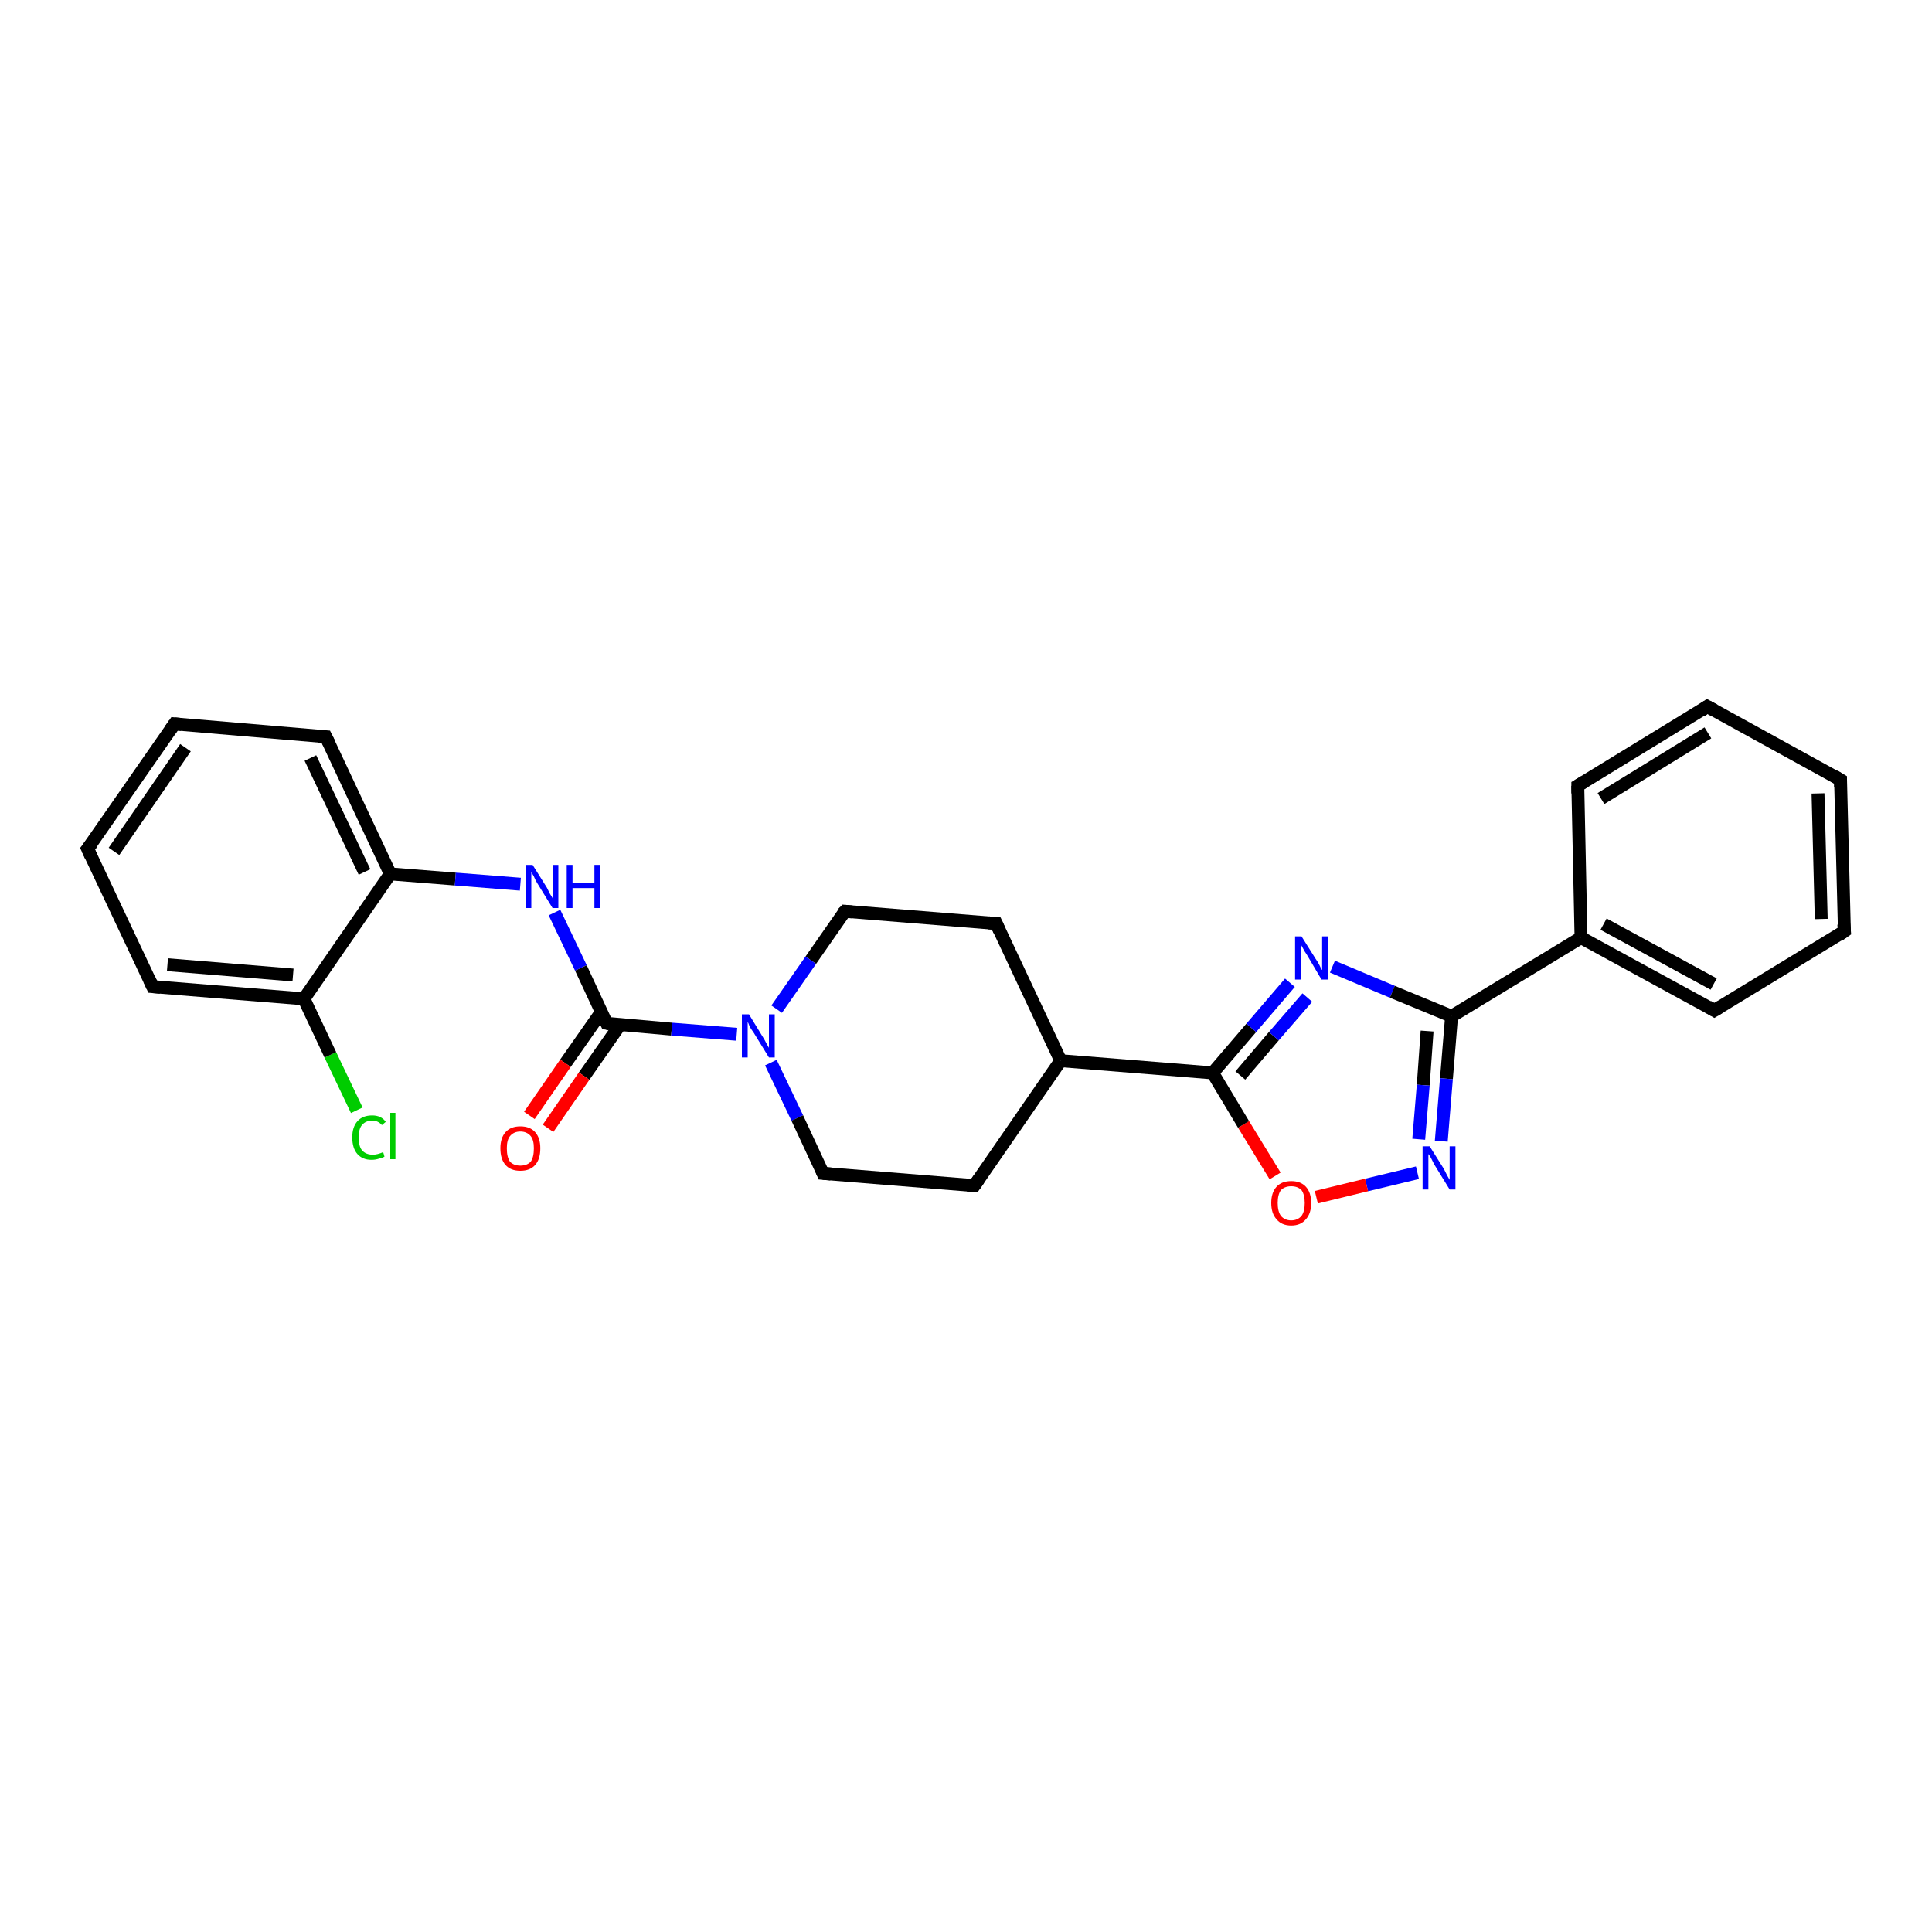 <?xml version='1.0' encoding='iso-8859-1'?>
<svg version='1.1' baseProfile='full'
              xmlns='http://www.w3.org/2000/svg'
                      xmlns:rdkit='http://www.rdkit.org/xml'
                      xmlns:xlink='http://www.w3.org/1999/xlink'
                  xml:space='preserve'
width='300px' height='300px' viewBox='0 0 300 300'>
<!-- END OF HEADER -->
<rect style='opacity:1.0;fill:#FFFFFF;stroke:none' width='300.0' height='300.0' x='0.0' y='0.0'> </rect>
<path class='bond-0 atom-0 atom-1' d='M 55.4,172.4 L 51.3,163.8' style='fill:none;fill-rule:evenodd;stroke:#00CC00;stroke-width:2.0px;stroke-linecap:butt;stroke-linejoin:miter;stroke-opacity:1' />
<path class='bond-0 atom-0 atom-1' d='M 51.3,163.8 L 47.2,155.1' style='fill:none;fill-rule:evenodd;stroke:#000000;stroke-width:2.0px;stroke-linecap:butt;stroke-linejoin:miter;stroke-opacity:1' />
<path class='bond-1 atom-1 atom-2' d='M 47.2,155.1 L 23.7,153.2' style='fill:none;fill-rule:evenodd;stroke:#000000;stroke-width:2.0px;stroke-linecap:butt;stroke-linejoin:miter;stroke-opacity:1' />
<path class='bond-1 atom-1 atom-2' d='M 45.5,151.4 L 26.0,149.8' style='fill:none;fill-rule:evenodd;stroke:#000000;stroke-width:2.0px;stroke-linecap:butt;stroke-linejoin:miter;stroke-opacity:1' />
<path class='bond-2 atom-2 atom-3' d='M 23.7,153.2 L 13.6,131.8' style='fill:none;fill-rule:evenodd;stroke:#000000;stroke-width:2.0px;stroke-linecap:butt;stroke-linejoin:miter;stroke-opacity:1' />
<path class='bond-3 atom-3 atom-4' d='M 13.6,131.8 L 27.1,112.4' style='fill:none;fill-rule:evenodd;stroke:#000000;stroke-width:2.0px;stroke-linecap:butt;stroke-linejoin:miter;stroke-opacity:1' />
<path class='bond-3 atom-3 atom-4' d='M 17.7,132.2 L 28.8,116.1' style='fill:none;fill-rule:evenodd;stroke:#000000;stroke-width:2.0px;stroke-linecap:butt;stroke-linejoin:miter;stroke-opacity:1' />
<path class='bond-4 atom-4 atom-5' d='M 27.1,112.4 L 50.6,114.4' style='fill:none;fill-rule:evenodd;stroke:#000000;stroke-width:2.0px;stroke-linecap:butt;stroke-linejoin:miter;stroke-opacity:1' />
<path class='bond-5 atom-5 atom-6' d='M 50.6,114.4 L 60.6,135.7' style='fill:none;fill-rule:evenodd;stroke:#000000;stroke-width:2.0px;stroke-linecap:butt;stroke-linejoin:miter;stroke-opacity:1' />
<path class='bond-5 atom-5 atom-6' d='M 48.2,117.7 L 56.6,135.4' style='fill:none;fill-rule:evenodd;stroke:#000000;stroke-width:2.0px;stroke-linecap:butt;stroke-linejoin:miter;stroke-opacity:1' />
<path class='bond-6 atom-6 atom-7' d='M 60.6,135.7 L 70.7,136.5' style='fill:none;fill-rule:evenodd;stroke:#000000;stroke-width:2.0px;stroke-linecap:butt;stroke-linejoin:miter;stroke-opacity:1' />
<path class='bond-6 atom-6 atom-7' d='M 70.7,136.5 L 80.8,137.3' style='fill:none;fill-rule:evenodd;stroke:#0000FF;stroke-width:2.0px;stroke-linecap:butt;stroke-linejoin:miter;stroke-opacity:1' />
<path class='bond-7 atom-7 atom-8' d='M 86.1,141.7 L 90.2,150.3' style='fill:none;fill-rule:evenodd;stroke:#0000FF;stroke-width:2.0px;stroke-linecap:butt;stroke-linejoin:miter;stroke-opacity:1' />
<path class='bond-7 atom-7 atom-8' d='M 90.2,150.3 L 94.2,158.9' style='fill:none;fill-rule:evenodd;stroke:#000000;stroke-width:2.0px;stroke-linecap:butt;stroke-linejoin:miter;stroke-opacity:1' />
<path class='bond-8 atom-8 atom-9' d='M 93.4,157.1 L 87.8,165.1' style='fill:none;fill-rule:evenodd;stroke:#000000;stroke-width:2.0px;stroke-linecap:butt;stroke-linejoin:miter;stroke-opacity:1' />
<path class='bond-8 atom-8 atom-9' d='M 87.8,165.1 L 82.2,173.2' style='fill:none;fill-rule:evenodd;stroke:#FF0000;stroke-width:2.0px;stroke-linecap:butt;stroke-linejoin:miter;stroke-opacity:1' />
<path class='bond-8 atom-8 atom-9' d='M 96.3,159.1 L 90.7,167.1' style='fill:none;fill-rule:evenodd;stroke:#000000;stroke-width:2.0px;stroke-linecap:butt;stroke-linejoin:miter;stroke-opacity:1' />
<path class='bond-8 atom-8 atom-9' d='M 90.7,167.1 L 85.1,175.2' style='fill:none;fill-rule:evenodd;stroke:#FF0000;stroke-width:2.0px;stroke-linecap:butt;stroke-linejoin:miter;stroke-opacity:1' />
<path class='bond-9 atom-8 atom-10' d='M 94.2,158.9 L 104.3,159.8' style='fill:none;fill-rule:evenodd;stroke:#000000;stroke-width:2.0px;stroke-linecap:butt;stroke-linejoin:miter;stroke-opacity:1' />
<path class='bond-9 atom-8 atom-10' d='M 104.3,159.8 L 114.4,160.6' style='fill:none;fill-rule:evenodd;stroke:#0000FF;stroke-width:2.0px;stroke-linecap:butt;stroke-linejoin:miter;stroke-opacity:1' />
<path class='bond-10 atom-10 atom-11' d='M 119.7,165.0 L 123.8,173.6' style='fill:none;fill-rule:evenodd;stroke:#0000FF;stroke-width:2.0px;stroke-linecap:butt;stroke-linejoin:miter;stroke-opacity:1' />
<path class='bond-10 atom-10 atom-11' d='M 123.8,173.6 L 127.8,182.2' style='fill:none;fill-rule:evenodd;stroke:#000000;stroke-width:2.0px;stroke-linecap:butt;stroke-linejoin:miter;stroke-opacity:1' />
<path class='bond-11 atom-11 atom-12' d='M 127.8,182.2 L 151.3,184.1' style='fill:none;fill-rule:evenodd;stroke:#000000;stroke-width:2.0px;stroke-linecap:butt;stroke-linejoin:miter;stroke-opacity:1' />
<path class='bond-12 atom-12 atom-13' d='M 151.3,184.1 L 164.7,164.7' style='fill:none;fill-rule:evenodd;stroke:#000000;stroke-width:2.0px;stroke-linecap:butt;stroke-linejoin:miter;stroke-opacity:1' />
<path class='bond-13 atom-13 atom-14' d='M 164.7,164.7 L 154.7,143.4' style='fill:none;fill-rule:evenodd;stroke:#000000;stroke-width:2.0px;stroke-linecap:butt;stroke-linejoin:miter;stroke-opacity:1' />
<path class='bond-14 atom-14 atom-15' d='M 154.7,143.4 L 131.2,141.5' style='fill:none;fill-rule:evenodd;stroke:#000000;stroke-width:2.0px;stroke-linecap:butt;stroke-linejoin:miter;stroke-opacity:1' />
<path class='bond-15 atom-13 atom-16' d='M 164.7,164.7 L 188.3,166.6' style='fill:none;fill-rule:evenodd;stroke:#000000;stroke-width:2.0px;stroke-linecap:butt;stroke-linejoin:miter;stroke-opacity:1' />
<path class='bond-16 atom-16 atom-17' d='M 188.3,166.6 L 194.3,159.6' style='fill:none;fill-rule:evenodd;stroke:#000000;stroke-width:2.0px;stroke-linecap:butt;stroke-linejoin:miter;stroke-opacity:1' />
<path class='bond-16 atom-16 atom-17' d='M 194.3,159.6 L 200.3,152.6' style='fill:none;fill-rule:evenodd;stroke:#0000FF;stroke-width:2.0px;stroke-linecap:butt;stroke-linejoin:miter;stroke-opacity:1' />
<path class='bond-16 atom-16 atom-17' d='M 192.6,167.0 L 197.8,160.9' style='fill:none;fill-rule:evenodd;stroke:#000000;stroke-width:2.0px;stroke-linecap:butt;stroke-linejoin:miter;stroke-opacity:1' />
<path class='bond-16 atom-16 atom-17' d='M 197.8,160.9 L 203.0,154.9' style='fill:none;fill-rule:evenodd;stroke:#0000FF;stroke-width:2.0px;stroke-linecap:butt;stroke-linejoin:miter;stroke-opacity:1' />
<path class='bond-17 atom-17 atom-18' d='M 206.9,150.1 L 216.2,154.0' style='fill:none;fill-rule:evenodd;stroke:#0000FF;stroke-width:2.0px;stroke-linecap:butt;stroke-linejoin:miter;stroke-opacity:1' />
<path class='bond-17 atom-17 atom-18' d='M 216.2,154.0 L 225.4,157.8' style='fill:none;fill-rule:evenodd;stroke:#000000;stroke-width:2.0px;stroke-linecap:butt;stroke-linejoin:miter;stroke-opacity:1' />
<path class='bond-18 atom-18 atom-19' d='M 225.4,157.8 L 224.6,167.5' style='fill:none;fill-rule:evenodd;stroke:#000000;stroke-width:2.0px;stroke-linecap:butt;stroke-linejoin:miter;stroke-opacity:1' />
<path class='bond-18 atom-18 atom-19' d='M 224.6,167.5 L 223.8,177.2' style='fill:none;fill-rule:evenodd;stroke:#0000FF;stroke-width:2.0px;stroke-linecap:butt;stroke-linejoin:miter;stroke-opacity:1' />
<path class='bond-18 atom-18 atom-19' d='M 221.6,160.1 L 221.0,168.5' style='fill:none;fill-rule:evenodd;stroke:#000000;stroke-width:2.0px;stroke-linecap:butt;stroke-linejoin:miter;stroke-opacity:1' />
<path class='bond-18 atom-18 atom-19' d='M 221.0,168.5 L 220.3,176.9' style='fill:none;fill-rule:evenodd;stroke:#0000FF;stroke-width:2.0px;stroke-linecap:butt;stroke-linejoin:miter;stroke-opacity:1' />
<path class='bond-19 atom-19 atom-20' d='M 220.1,182.1 L 212.2,184.0' style='fill:none;fill-rule:evenodd;stroke:#0000FF;stroke-width:2.0px;stroke-linecap:butt;stroke-linejoin:miter;stroke-opacity:1' />
<path class='bond-19 atom-19 atom-20' d='M 212.2,184.0 L 204.4,185.9' style='fill:none;fill-rule:evenodd;stroke:#FF0000;stroke-width:2.0px;stroke-linecap:butt;stroke-linejoin:miter;stroke-opacity:1' />
<path class='bond-20 atom-18 atom-21' d='M 225.4,157.8 L 245.5,145.6' style='fill:none;fill-rule:evenodd;stroke:#000000;stroke-width:2.0px;stroke-linecap:butt;stroke-linejoin:miter;stroke-opacity:1' />
<path class='bond-21 atom-21 atom-22' d='M 245.5,145.6 L 266.2,156.9' style='fill:none;fill-rule:evenodd;stroke:#000000;stroke-width:2.0px;stroke-linecap:butt;stroke-linejoin:miter;stroke-opacity:1' />
<path class='bond-21 atom-21 atom-22' d='M 249.0,143.5 L 266.1,152.8' style='fill:none;fill-rule:evenodd;stroke:#000000;stroke-width:2.0px;stroke-linecap:butt;stroke-linejoin:miter;stroke-opacity:1' />
<path class='bond-22 atom-22 atom-23' d='M 266.2,156.9 L 286.4,144.6' style='fill:none;fill-rule:evenodd;stroke:#000000;stroke-width:2.0px;stroke-linecap:butt;stroke-linejoin:miter;stroke-opacity:1' />
<path class='bond-23 atom-23 atom-24' d='M 286.4,144.6 L 285.8,121.1' style='fill:none;fill-rule:evenodd;stroke:#000000;stroke-width:2.0px;stroke-linecap:butt;stroke-linejoin:miter;stroke-opacity:1' />
<path class='bond-23 atom-23 atom-24' d='M 282.8,142.7 L 282.3,123.2' style='fill:none;fill-rule:evenodd;stroke:#000000;stroke-width:2.0px;stroke-linecap:butt;stroke-linejoin:miter;stroke-opacity:1' />
<path class='bond-24 atom-24 atom-25' d='M 285.8,121.1 L 265.1,109.7' style='fill:none;fill-rule:evenodd;stroke:#000000;stroke-width:2.0px;stroke-linecap:butt;stroke-linejoin:miter;stroke-opacity:1' />
<path class='bond-25 atom-25 atom-26' d='M 265.1,109.7 L 245.0,122.0' style='fill:none;fill-rule:evenodd;stroke:#000000;stroke-width:2.0px;stroke-linecap:butt;stroke-linejoin:miter;stroke-opacity:1' />
<path class='bond-25 atom-25 atom-26' d='M 265.2,113.8 L 248.6,124.0' style='fill:none;fill-rule:evenodd;stroke:#000000;stroke-width:2.0px;stroke-linecap:butt;stroke-linejoin:miter;stroke-opacity:1' />
<path class='bond-26 atom-6 atom-1' d='M 60.6,135.7 L 47.2,155.1' style='fill:none;fill-rule:evenodd;stroke:#000000;stroke-width:2.0px;stroke-linecap:butt;stroke-linejoin:miter;stroke-opacity:1' />
<path class='bond-27 atom-15 atom-10' d='M 131.2,141.5 L 125.9,149.1' style='fill:none;fill-rule:evenodd;stroke:#000000;stroke-width:2.0px;stroke-linecap:butt;stroke-linejoin:miter;stroke-opacity:1' />
<path class='bond-27 atom-15 atom-10' d='M 125.9,149.1 L 120.6,156.7' style='fill:none;fill-rule:evenodd;stroke:#0000FF;stroke-width:2.0px;stroke-linecap:butt;stroke-linejoin:miter;stroke-opacity:1' />
<path class='bond-28 atom-20 atom-16' d='M 198.0,182.6 L 193.1,174.6' style='fill:none;fill-rule:evenodd;stroke:#FF0000;stroke-width:2.0px;stroke-linecap:butt;stroke-linejoin:miter;stroke-opacity:1' />
<path class='bond-28 atom-20 atom-16' d='M 193.1,174.6 L 188.3,166.6' style='fill:none;fill-rule:evenodd;stroke:#000000;stroke-width:2.0px;stroke-linecap:butt;stroke-linejoin:miter;stroke-opacity:1' />
<path class='bond-29 atom-26 atom-21' d='M 245.0,122.0 L 245.5,145.6' style='fill:none;fill-rule:evenodd;stroke:#000000;stroke-width:2.0px;stroke-linecap:butt;stroke-linejoin:miter;stroke-opacity:1' />
<path d='M 24.9,153.3 L 23.7,153.2 L 23.2,152.1' style='fill:none;stroke:#000000;stroke-width:2.0px;stroke-linecap:butt;stroke-linejoin:miter;stroke-opacity:1;' />
<path d='M 14.1,132.9 L 13.6,131.8 L 14.3,130.9' style='fill:none;stroke:#000000;stroke-width:2.0px;stroke-linecap:butt;stroke-linejoin:miter;stroke-opacity:1;' />
<path d='M 26.4,113.4 L 27.1,112.4 L 28.2,112.5' style='fill:none;stroke:#000000;stroke-width:2.0px;stroke-linecap:butt;stroke-linejoin:miter;stroke-opacity:1;' />
<path d='M 49.4,114.3 L 50.6,114.4 L 51.1,115.4' style='fill:none;stroke:#000000;stroke-width:2.0px;stroke-linecap:butt;stroke-linejoin:miter;stroke-opacity:1;' />
<path d='M 94.0,158.5 L 94.2,158.9 L 94.7,159.0' style='fill:none;stroke:#000000;stroke-width:2.0px;stroke-linecap:butt;stroke-linejoin:miter;stroke-opacity:1;' />
<path d='M 127.6,181.7 L 127.8,182.2 L 129.0,182.3' style='fill:none;stroke:#000000;stroke-width:2.0px;stroke-linecap:butt;stroke-linejoin:miter;stroke-opacity:1;' />
<path d='M 150.2,184.0 L 151.3,184.1 L 152.0,183.1' style='fill:none;stroke:#000000;stroke-width:2.0px;stroke-linecap:butt;stroke-linejoin:miter;stroke-opacity:1;' />
<path d='M 155.2,144.5 L 154.7,143.4 L 153.5,143.3' style='fill:none;stroke:#000000;stroke-width:2.0px;stroke-linecap:butt;stroke-linejoin:miter;stroke-opacity:1;' />
<path d='M 132.3,141.6 L 131.2,141.5 L 130.9,141.8' style='fill:none;stroke:#000000;stroke-width:2.0px;stroke-linecap:butt;stroke-linejoin:miter;stroke-opacity:1;' />
<path d='M 265.2,156.3 L 266.2,156.9 L 267.2,156.3' style='fill:none;stroke:#000000;stroke-width:2.0px;stroke-linecap:butt;stroke-linejoin:miter;stroke-opacity:1;' />
<path d='M 285.4,145.3 L 286.4,144.6 L 286.3,143.5' style='fill:none;stroke:#000000;stroke-width:2.0px;stroke-linecap:butt;stroke-linejoin:miter;stroke-opacity:1;' />
<path d='M 285.8,122.2 L 285.8,121.1 L 284.8,120.5' style='fill:none;stroke:#000000;stroke-width:2.0px;stroke-linecap:butt;stroke-linejoin:miter;stroke-opacity:1;' />
<path d='M 266.2,110.3 L 265.1,109.7 L 264.1,110.4' style='fill:none;stroke:#000000;stroke-width:2.0px;stroke-linecap:butt;stroke-linejoin:miter;stroke-opacity:1;' />
<path d='M 246.0,121.4 L 245.0,122.0 L 245.0,123.2' style='fill:none;stroke:#000000;stroke-width:2.0px;stroke-linecap:butt;stroke-linejoin:miter;stroke-opacity:1;' />
<path class='atom-0' d='M 54.7 176.6
Q 54.7 175.0, 55.5 174.1
Q 56.3 173.2, 57.8 173.2
Q 59.2 173.2, 59.9 174.2
L 59.3 174.7
Q 58.7 174.0, 57.8 174.0
Q 56.8 174.0, 56.2 174.7
Q 55.7 175.3, 55.7 176.6
Q 55.7 178.0, 56.2 178.6
Q 56.8 179.3, 57.9 179.3
Q 58.6 179.3, 59.5 178.9
L 59.7 179.6
Q 59.4 179.8, 58.9 179.9
Q 58.3 180.1, 57.7 180.1
Q 56.3 180.1, 55.5 179.2
Q 54.7 178.3, 54.7 176.6
' fill='#00CC00'/>
<path class='atom-0' d='M 60.6 172.8
L 61.4 172.8
L 61.4 180.0
L 60.6 180.0
L 60.6 172.8
' fill='#00CC00'/>
<path class='atom-7' d='M 82.7 134.3
L 84.9 137.8
Q 85.1 138.2, 85.4 138.8
Q 85.8 139.4, 85.8 139.5
L 85.8 134.3
L 86.7 134.3
L 86.7 141.0
L 85.8 141.0
L 83.4 137.1
Q 83.1 136.6, 82.9 136.1
Q 82.6 135.6, 82.5 135.4
L 82.5 141.0
L 81.6 141.0
L 81.6 134.3
L 82.7 134.3
' fill='#0000FF'/>
<path class='atom-7' d='M 88.0 134.3
L 88.9 134.3
L 88.9 137.1
L 92.3 137.1
L 92.3 134.3
L 93.2 134.3
L 93.2 141.0
L 92.3 141.0
L 92.3 137.9
L 88.9 137.9
L 88.9 141.0
L 88.0 141.0
L 88.0 134.3
' fill='#0000FF'/>
<path class='atom-9' d='M 77.7 178.3
Q 77.7 176.7, 78.5 175.8
Q 79.3 174.9, 80.8 174.9
Q 82.3 174.9, 83.1 175.8
Q 83.9 176.7, 83.9 178.3
Q 83.9 180.0, 83.1 180.9
Q 82.3 181.8, 80.8 181.8
Q 79.3 181.8, 78.5 180.9
Q 77.7 180.0, 77.7 178.3
M 80.8 181.0
Q 81.8 181.0, 82.4 180.4
Q 82.9 179.7, 82.9 178.3
Q 82.9 177.0, 82.4 176.4
Q 81.8 175.7, 80.8 175.7
Q 79.8 175.7, 79.2 176.4
Q 78.7 177.0, 78.7 178.3
Q 78.7 179.7, 79.2 180.4
Q 79.8 181.0, 80.8 181.0
' fill='#FF0000'/>
<path class='atom-10' d='M 116.3 157.5
L 118.5 161.1
Q 118.7 161.4, 119.0 162.0
Q 119.4 162.7, 119.4 162.7
L 119.4 157.5
L 120.3 157.5
L 120.3 164.2
L 119.4 164.2
L 117.0 160.3
Q 116.7 159.9, 116.4 159.4
Q 116.2 158.8, 116.1 158.7
L 116.1 164.2
L 115.2 164.2
L 115.2 157.5
L 116.3 157.5
' fill='#0000FF'/>
<path class='atom-17' d='M 202.1 145.4
L 204.3 148.9
Q 204.6 149.3, 204.9 149.9
Q 205.2 150.6, 205.3 150.6
L 205.3 145.4
L 206.2 145.4
L 206.2 152.1
L 205.2 152.1
L 202.9 148.2
Q 202.6 147.8, 202.3 147.2
Q 202.0 146.7, 202.0 146.6
L 202.0 152.1
L 201.1 152.1
L 201.1 145.4
L 202.1 145.4
' fill='#0000FF'/>
<path class='atom-19' d='M 222.0 178.0
L 224.2 181.5
Q 224.4 181.9, 224.7 182.5
Q 225.1 183.2, 225.1 183.2
L 225.1 178.0
L 226.0 178.0
L 226.0 184.7
L 225.1 184.7
L 222.7 180.8
Q 222.5 180.4, 222.2 179.8
Q 221.9 179.3, 221.8 179.2
L 221.8 184.7
L 220.9 184.7
L 220.9 178.0
L 222.0 178.0
' fill='#0000FF'/>
<path class='atom-20' d='M 197.4 186.8
Q 197.4 185.2, 198.2 184.3
Q 199.0 183.4, 200.5 183.4
Q 202.0 183.4, 202.8 184.3
Q 203.6 185.2, 203.6 186.8
Q 203.6 188.4, 202.8 189.3
Q 202.0 190.3, 200.5 190.3
Q 199.0 190.3, 198.2 189.3
Q 197.4 188.4, 197.4 186.8
M 200.5 189.5
Q 201.5 189.5, 202.1 188.8
Q 202.6 188.1, 202.6 186.8
Q 202.6 185.5, 202.1 184.8
Q 201.5 184.2, 200.5 184.2
Q 199.5 184.2, 198.9 184.8
Q 198.4 185.5, 198.4 186.8
Q 198.4 188.1, 198.9 188.8
Q 199.5 189.5, 200.5 189.5
' fill='#FF0000'/>
</svg>
